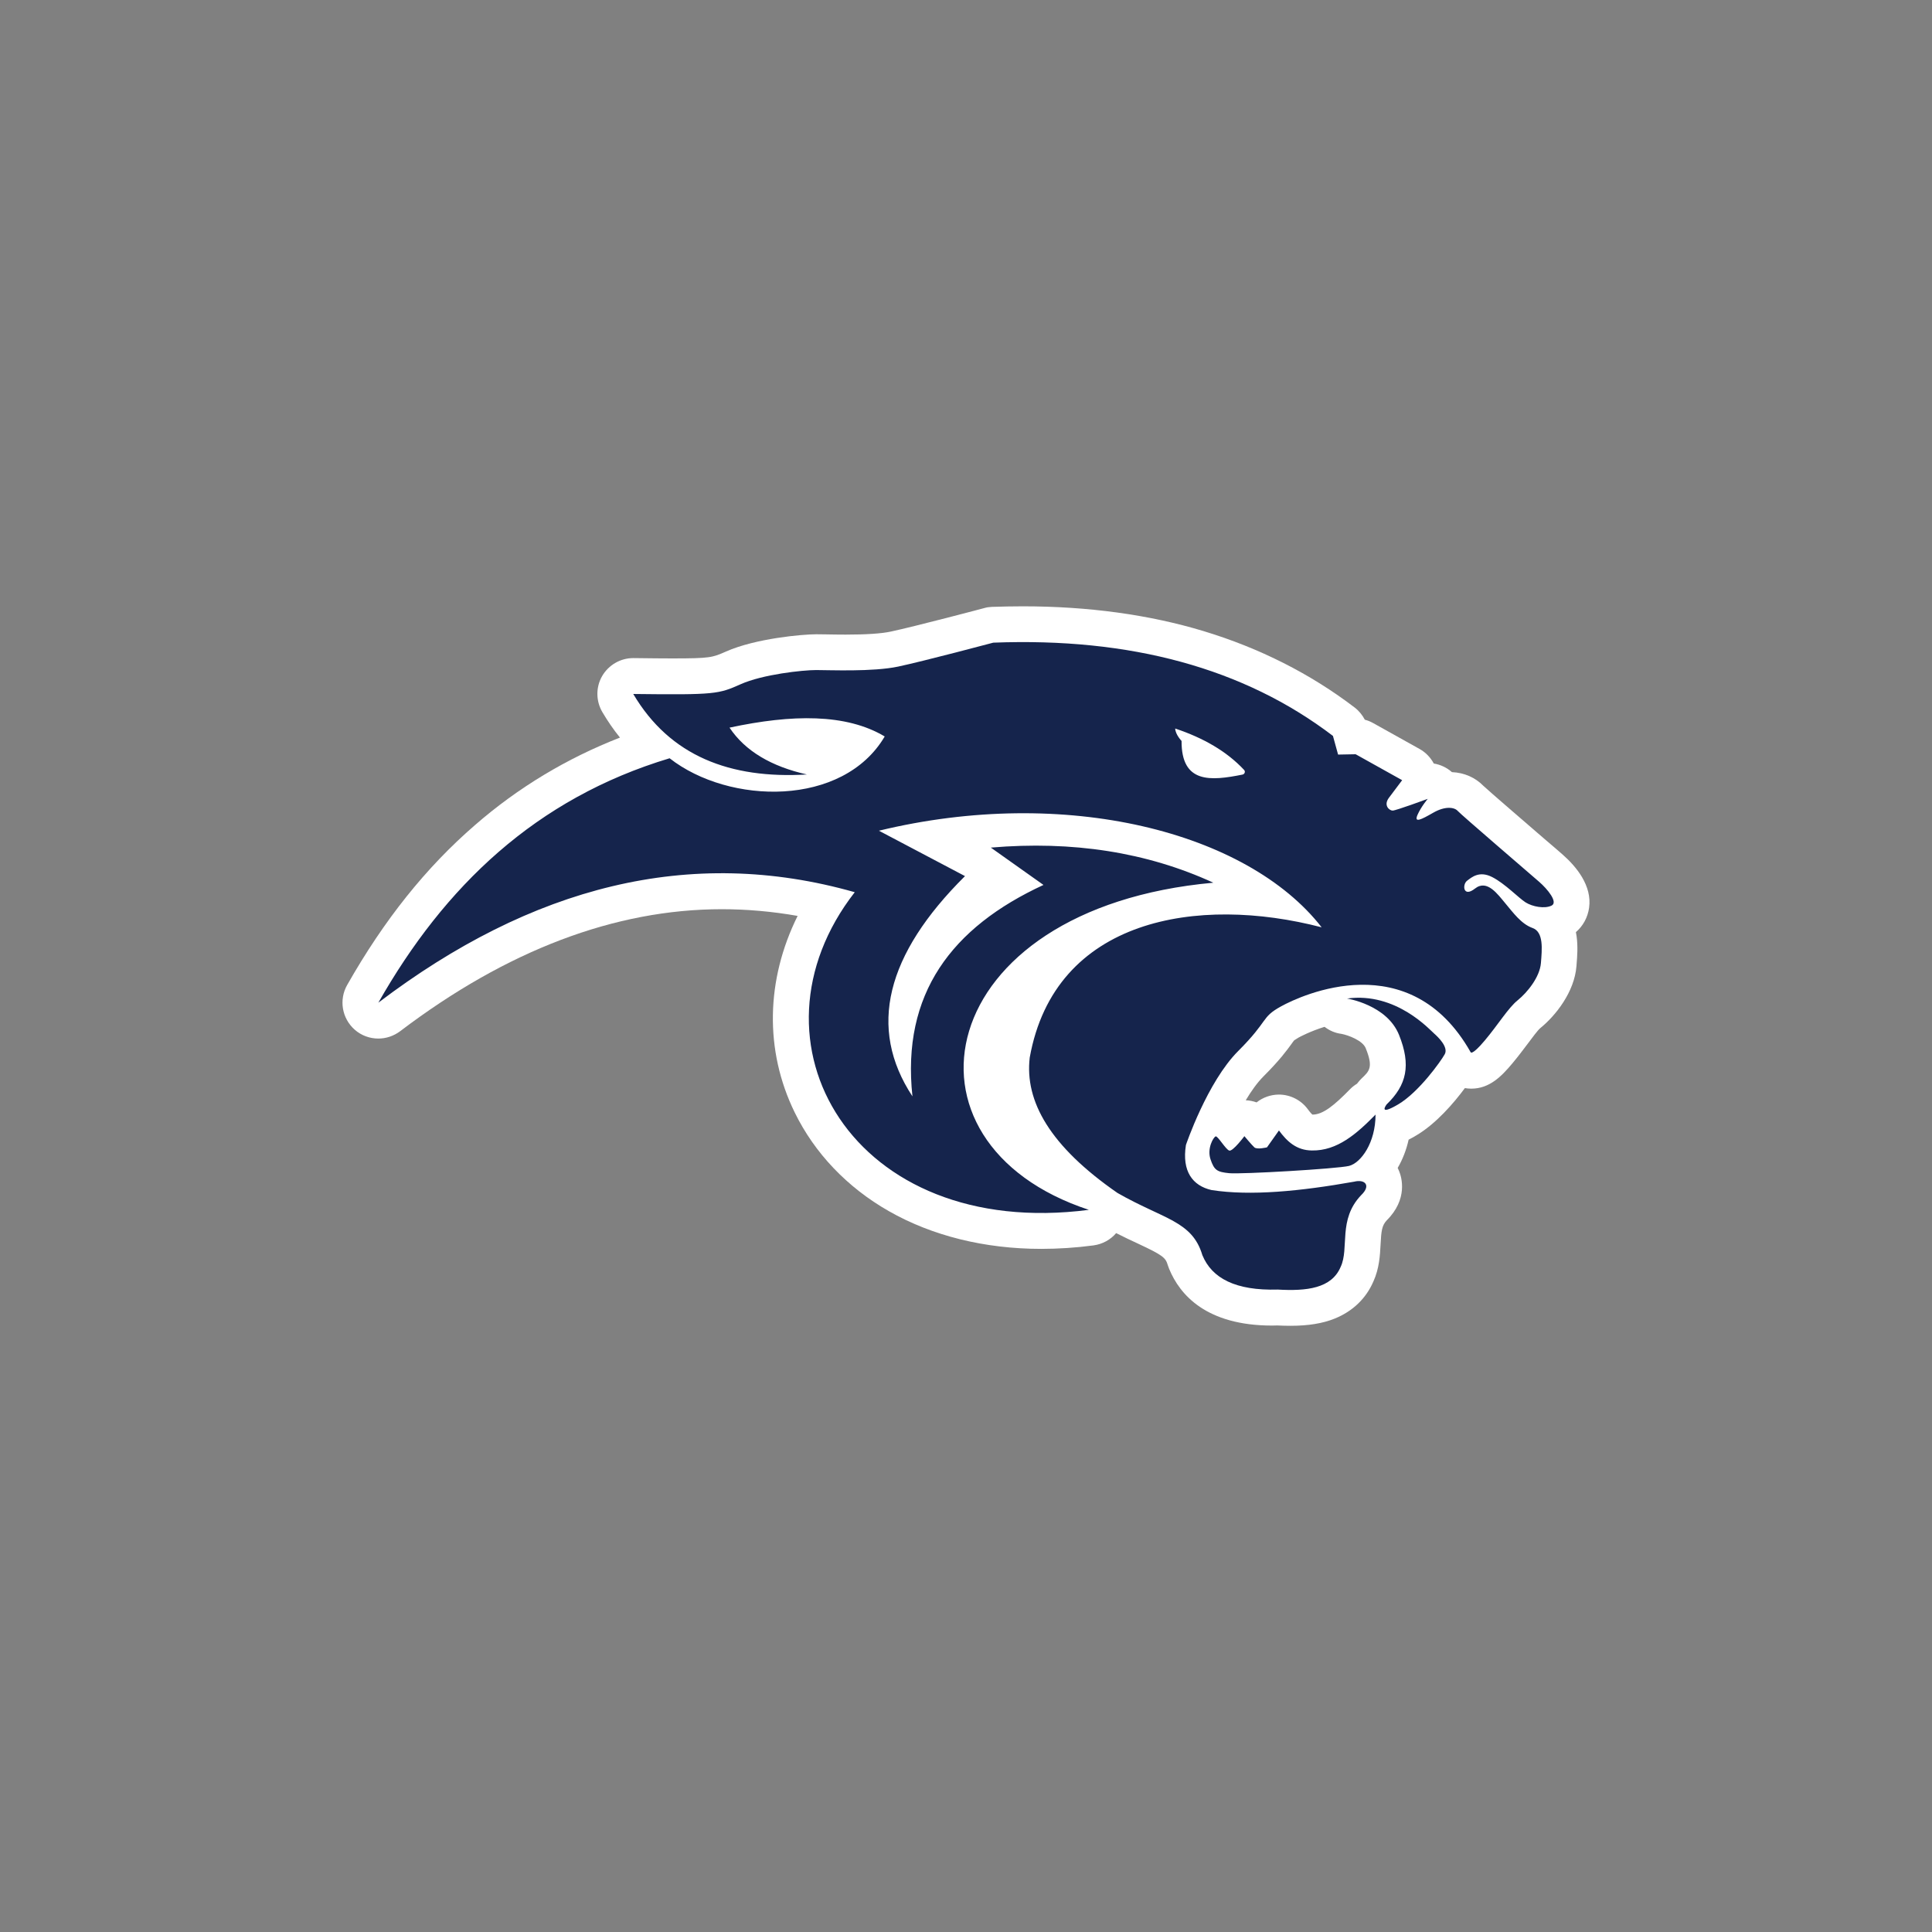 <?xml version="1.0" encoding="UTF-8"?>
<!-- Generator: Adobe Illustrator 27.1.1, SVG Export Plug-In . SVG Version: 6.00 Build 0)  -->
<svg xmlns="http://www.w3.org/2000/svg" xmlns:xlink="http://www.w3.org/1999/xlink" version="1.1" id="Layer_1" x="0px" y="0px" viewBox="0 0 1728 1728" style="enable-background:new 0 0 1728 1728;" xml:space="preserve">
<rect x="0" y="0" width="1728" height="1728" fill="#808080" stroke="none"/>
<style type="text/css">
	.st0{fill:#FFFFFF;}
	.st1{fill:#15244C;}
</style>
<path class="st0" d="M1397.6,764.3c-2.2-2-8.2-7.1-16.5-14.2c-16-13.8-49.1-42.3-54.3-47.2c-7.2-7.4-17-11.8-28.2-12.3  c-4.6-4.1-10.2-6.7-16.2-7.7c-2.9-5.4-7.3-10-12.7-13l-41.6-23.2c-2.3-1.3-4.8-2.3-7.4-3c-2.2-4.2-5.3-8-9.1-10.9  c-39.7-30.3-85.2-53.2-135-68.3c-48.9-14.8-103.4-22.2-161.8-22.2c-9.1,0-18.4,0.2-27.6,0.5c-2.4,0.1-4.7,0.4-7,1.1  c-0.6,0.2-61.9,16.4-83.5,21c-8.4,1.8-22,2.7-40.4,2.7c-6.5,0-12.5-0.1-17.4-0.2c-3.5-0.1-6.5-0.1-8.8-0.1  c-12.3,0-54.2,3.7-80.7,15.4c-12.2,5.4-14,6.2-48.3,6.2c-8.4,0-18.6-0.1-34.3-0.3c-0.1,0-0.3,0-0.4,0c-11.4,0-22,6.1-27.8,16  c-5.8,10-5.7,22.4,0.2,32.4c4.8,8.1,10,15.7,15.7,22.7c-47.7,18.6-91.2,44.8-129.6,78.2C381,775.9,343.6,822.7,310.5,881  c-7.5,13.2-4.7,29.9,6.8,40c6,5.3,13.6,7.9,21.1,7.9c6.8,0,13.6-2.2,19.4-6.5c95.5-72.5,192.4-109.2,287.8-109.2  c22.4,0,45.1,2,67.8,6c-28.3,57-29.8,120.2-2.6,175.8c17.8,36.4,46.9,67,84.1,88.2c38.7,22.1,85.8,33.8,136.3,33.8  c15.2,0,31-1,46.8-3.1c8.1-1.1,15.3-5.1,20.3-11c7,3.6,13.5,6.6,19.1,9.2c23.1,10.8,25.1,12.7,27.2,19.8c0.3,1,0.7,2,1.1,3  c9.5,23.1,33.2,50.7,92.1,50.7c1.5,0,3,0,4.5-0.1c4.3,0.2,8.2,0.3,12,0.3c15.8,0,28.8-2.1,39.6-6.5c16-6.5,27.9-17.9,34.5-33.2  c5.3-11.7,5.9-23.5,6.4-33c0.6-12.2,1.2-17,5.5-21.6c19.1-19,13.4-38.4,11.1-44c-0.4-1-0.9-2-1.3-2.9c0,0,0,0,0,0  c4.5-7.7,7.8-16.3,9.8-25.3c2.2-1.1,4.4-2.3,6.7-3.7c17.7-10.4,33.7-29,43.6-42.4c1.9,0.3,3.8,0.5,5.7,0.5  c16.4,0,27.1-11.1,36.6-22.4c5.3-6.3,9.9-12.5,14-17.9c3.8-5.1,8.9-12,11.1-13.8c13.8-11.2,30.6-32.4,32.4-55.5l0.1-1.4  c0.6-7.3,1.3-16.3,0-25.5c-0.2-1.2-0.4-2.4-0.6-3.5c6.4-5.5,10.6-13.2,11.8-21.8C1424.1,792.2,1409.9,775.1,1397.6,764.3z   M1155.2,933.6c0.8-1.1,1.8-2.6,2.3-3.1c0.3-0.2,1.3-0.9,3.8-2.4c1.6-0.9,10.6-5.7,23.4-9.7c4.3,3.3,9.4,5.6,15.1,6.3  c6.3,1.2,19,6,21.7,12.8c6.9,17,3.4,20.4-3.6,27c-1.2,1.2-2.3,2.4-3.4,3.8c-0.3,0.3-0.5,0.7-0.8,1c-2.3,1.4-4.5,3.1-6.4,5.1  c-13.6,13.9-23.9,22.5-33.2,22.5c0,0-0.3,0-0.3,0c-0.6-0.5-1.9-1.8-4.1-4.8c-6-8.2-15.7-13.1-25.9-13.1c-0.1,0-0.2,0-0.2,0  c-7.2,0.1-14.2,2.6-19.7,7c-3.1-1.1-6.4-1.8-9.7-1.9c4.9-8.2,10.3-15.8,15.9-21.4C1144.7,948.1,1151,939.4,1155.2,933.6z"></path>
<g>
	<path class="st1" d="M1230.3,996.9c-16.8,17.1-34.2,32.5-56.9,32.1c-13.8-0.1-22.3-8.1-29.5-17.9l-10.7,15.1c0,0-8.9,2.2-11.3,0   c-2.4-2.2-8.9-10-8.9-10s-10.3,13.8-13.5,12.9s-10.3-13.3-12.2-12.7c-2,0.7-7.9,10.7-4.6,20.5c3.3,9.8,5.9,11.3,16.6,12.4   s96.6-3.9,107.3-6.5C1217.2,1040.1,1230.3,1022.2,1230.3,996.9z"></path>
	<path class="st1" d="M1204.8,893.1c0,0,35.6,5.5,46.5,32.5c10.9,27.1,6.9,44.9-11.1,62.2c0,0-8.3,10.9,10.3,0   c18.5-10.9,38.2-38.6,41.7-44.9c3.5-6.4-6.1-15.5-9.4-18.4C1279.4,921.7,1248.8,887,1204.8,893.1z"></path>
	<path class="st1" d="M1376.4,788.5c-7.9-6.9-69.7-59.9-72.6-63.2c-2.9-3.3-11.1-4.6-21.9,1.6c-10.8,6.2-17.3,9.5-14.1,2   c3.3-7.5,9.2-14.4,9.2-14.4s-28.5,10.5-31.4,10.5c-2.9,0-8.5-4.6-3.3-11.5c5.2-6.9,11.8-15.7,11.8-15.7l-41.6-23.2l-15.7,0.3   l-4.6-16.7c-79.7-60.7-181.2-88.1-303.8-83.4c0,0-62.4,16.6-85.1,21.4c-22.7,4.8-61.1,3.1-73.3,3.1c-12.2,0-48,3.9-67.6,12.7   c-19.6,8.7-22.3,9.6-96,8.7c32.8,55.5,86.6,76.1,155.3,72c-31.8-7.2-55.2-20.9-69.2-41.9c55.9-12,104.3-12.7,138.8,7.9   C754,722,652.2,719.9,598.9,678.2c-119.7,36-201.4,114.6-260.5,218.6c137-104,278.7-140.7,426.1-98.8   c-104,133.5-2,311.5,209.4,284.1c-181.3-59.6-141.4-269.7,111.3-292.6c-59.6-27.4-126.1-37.6-199-31.4l47.1,33.4   c-82.1,37.9-127.1,97.4-117.2,189.1c-40.3-61.2-23.6-126.9,47-197L786.1,743c166.7-40.4,329.2,0.7,396,86.4   c-110.6-28.8-238.7-8.3-261.1,116.5c-4.6,39.1,18.1,79.3,78.5,121.1c41.2,23.6,66.8,24.9,75.9,55.6c8.5,20.7,29.7,31.9,67.4,30.8   c25.9,1.5,48.2-1,56.3-20.3c7.9-16.7-2.6-42.2,18.3-64.1c9.2-8.8,3.4-14.5-6.2-12.1c-48.4,8.6-92.7,12.9-127.6,7.5   c-17-3.9-26.6-16.8-22.9-40.3c0,0,19-56.3,46.8-84.1c27.8-27.8,20-29.8,38.3-39.9c18.3-10.1,115.2-55,169.5,40.9   c0,0,0.7,3.9,12.8-10.5c12.1-14.4,20.9-29.1,29.5-36c8.5-6.9,19.6-20.6,20.6-33.1c1-12.4,2.6-27.8-7.5-31.4   c-10.1-3.6-17.3-13.7-24.2-21.9c-6.9-8.2-16.4-21.9-27.2-13.4c-10.8,8.5-11.5-3.6-7.2-6.9c4.3-3.3,11.1-9.2,22.6-3.3   c11.5,5.9,23.6,18.7,29.8,22.6c6.2,3.9,17,5.9,23.2,2.9C1393.8,807.1,1384.3,795.3,1376.4,788.5z M1111.3,692.8   c-28.4,5.7-54.7,8.2-54.5-30.1c0,0-5.5-5.7-5.7-11.1c25.2,8.4,46.1,20.4,61.6,37C1114.1,690,1113.3,692.4,1111.3,692.8z"></path>
</g>
</svg>
